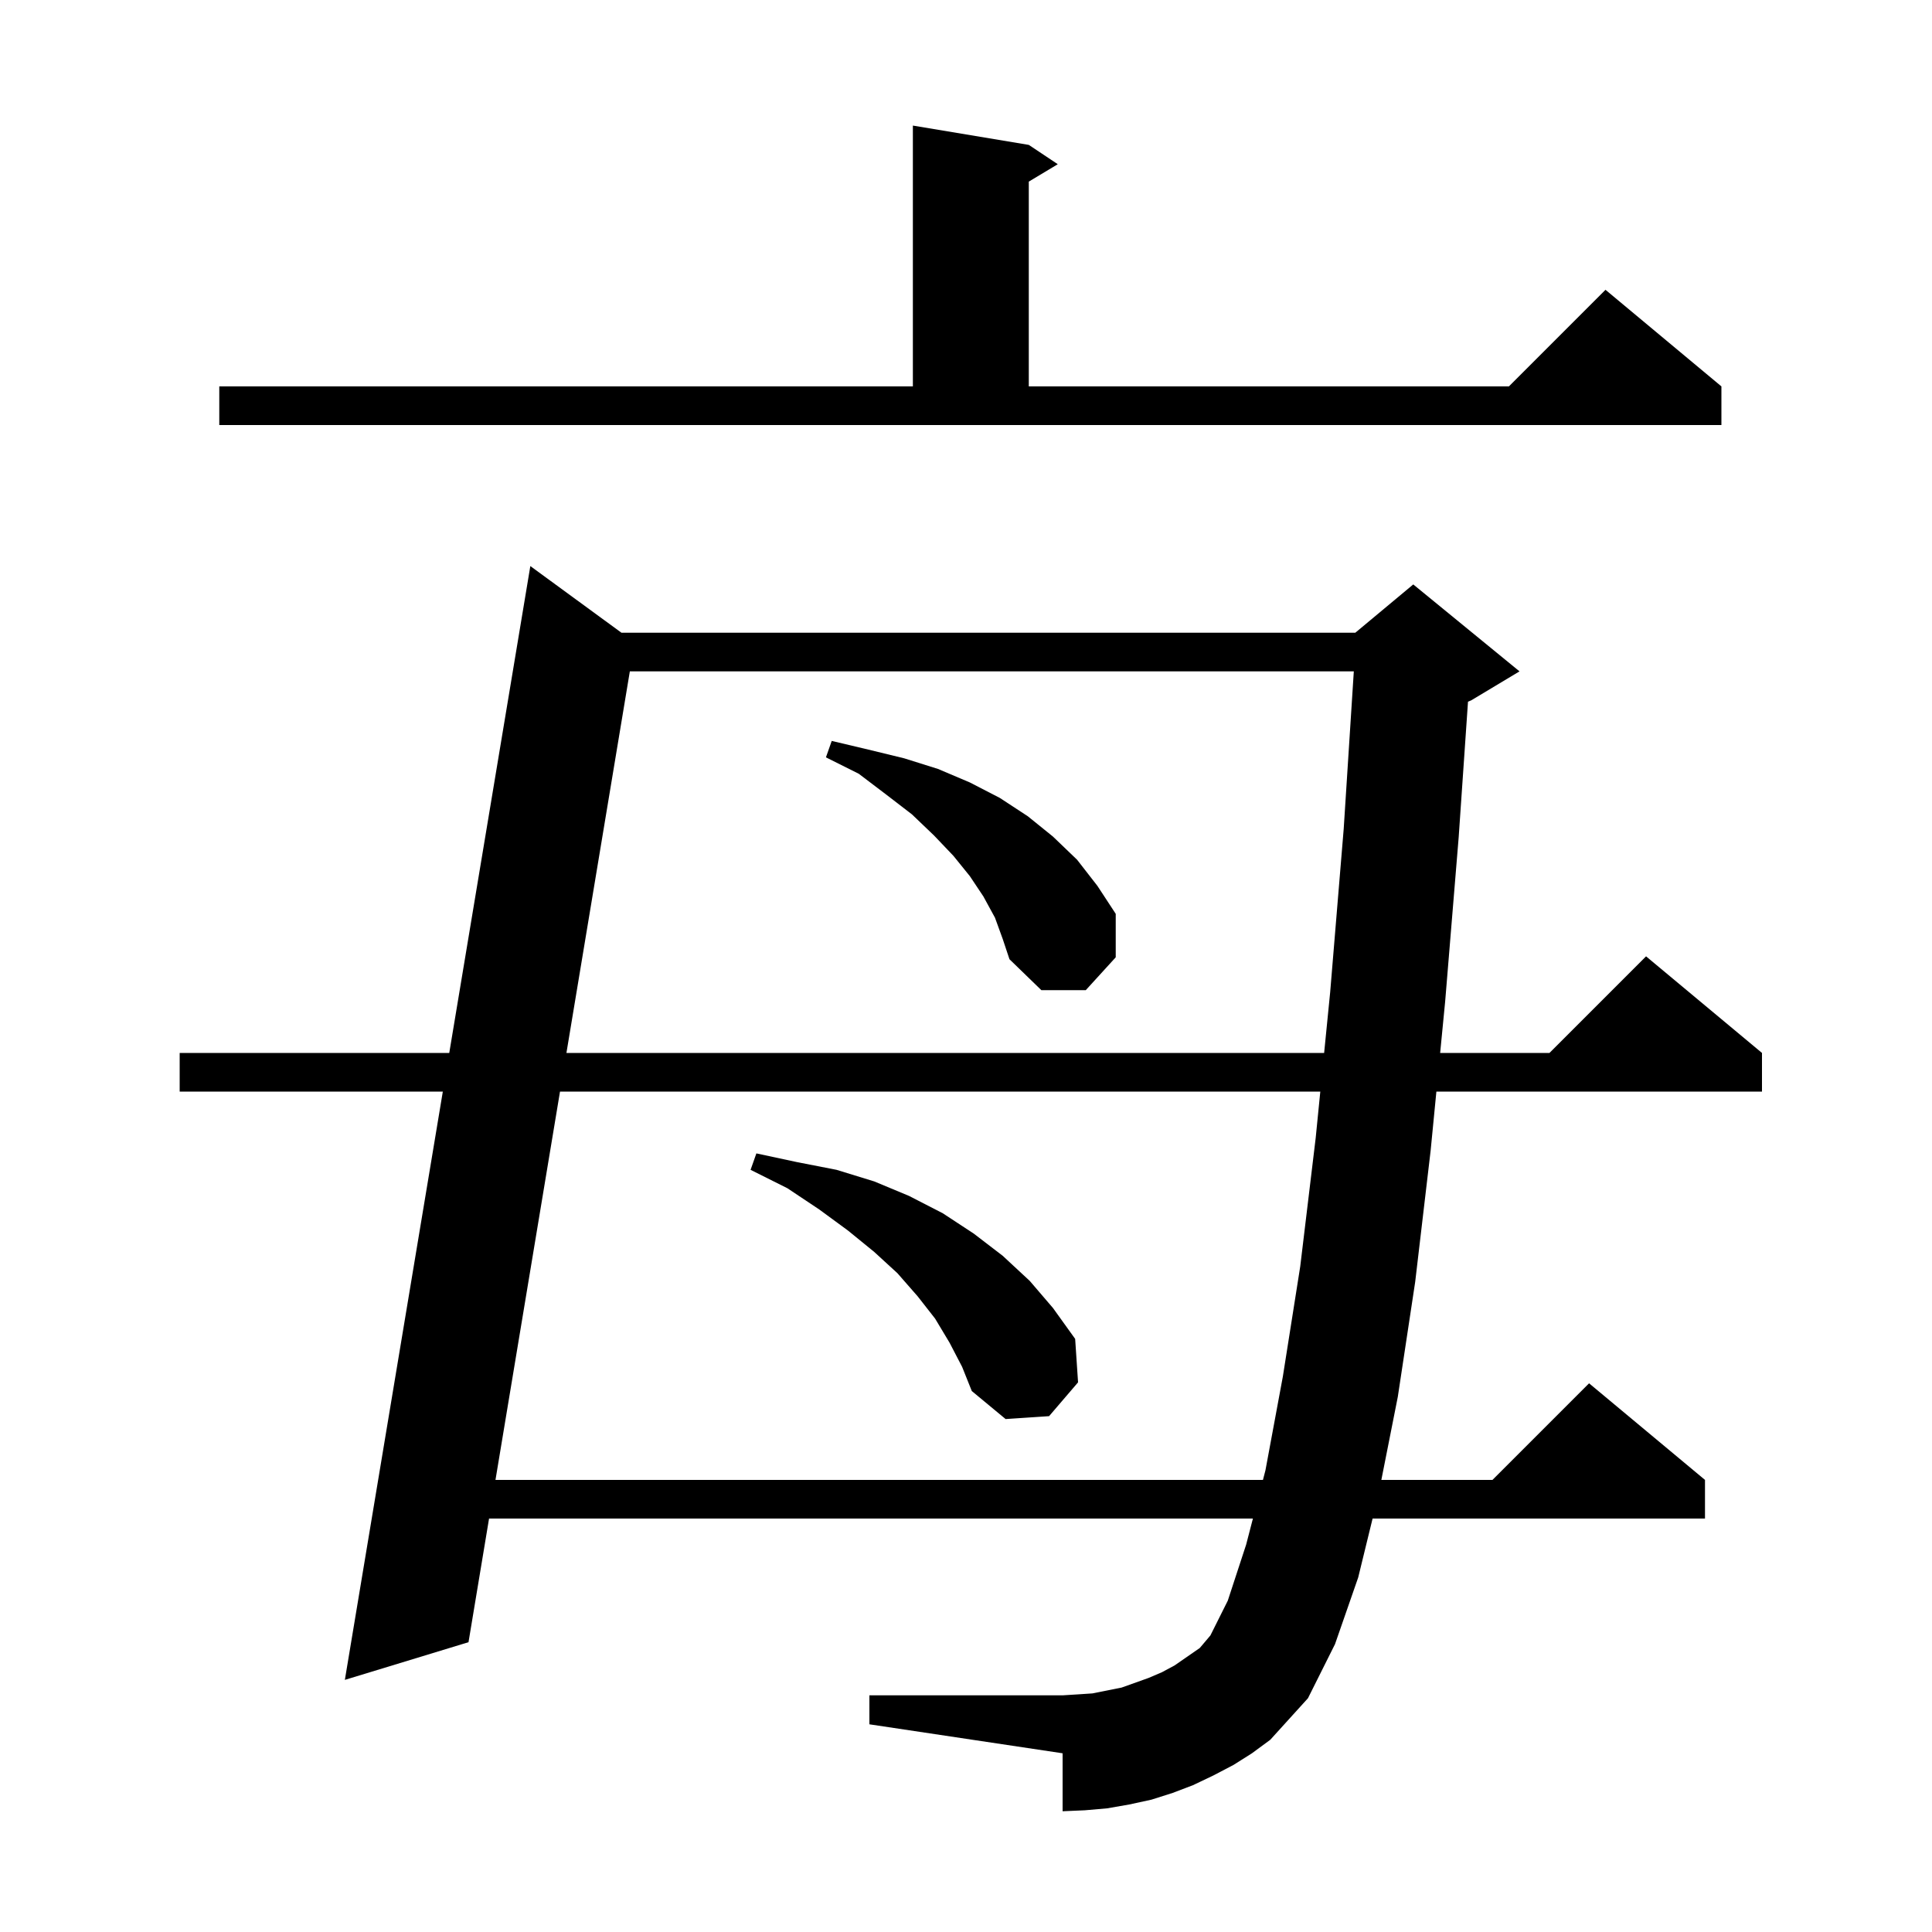 <svg xmlns="http://www.w3.org/2000/svg" xmlns:xlink="http://www.w3.org/1999/xlink" version="1.1" baseProfile="full" viewBox="0 0 200 200" width="200" height="200">
<g fill="black">
<path d="M 127.7 182.7 L 125.6 183.8 L 123.5 184.8 L 121.4 185.6 L 119.2 186.3 L 116.9 186.8 L 114.6 187.2 L 112.3 187.4 L 110.0 187.5 L 110.0 181.5 L 90.0 178.5 L 90.0 175.5 L 110.0 175.5 L 111.6 175.4 L 113.1 175.3 L 116.1 174.7 L 118.9 173.7 L 120.3 173.1 L 121.6 172.4 L 124.2 170.6 L 125.3 169.3 L 127.1 165.7 L 129.0 159.9 L 129.701 157.2 L 50.627 157.2 L 48.5 170.0 L 35.7 173.9 L 45.841 113.0 L 18.6 113.0 L 18.6 109.0 L 46.507 109.0 L 54.9 58.6 L 64.333 65.5 L 140.3 65.5 L 146.3 60.5 L 157.3 69.5 L 152.3 72.5 L 151.967 72.639 L 151.0 86.7 L 149.6 103.7 L 149.084 109.0 L 160.4 109.0 L 170.4 99.0 L 182.4 109.0 L 182.4 113.0 L 148.694 113.0 L 148.1 119.1 L 146.5 132.7 L 144.7 144.6 L 142.997 153.2 L 154.5 153.2 L 164.5 143.2 L 176.5 153.2 L 176.5 157.2 L 142.09 157.2 L 140.6 163.3 L 138.2 170.2 L 135.4 175.8 L 131.5 180.1 L 129.6 181.5 Z M 57.972 113.0 L 51.292 153.2 L 130.74 153.2 L 131.0 152.2 L 132.8 142.5 L 134.6 131.1 L 136.2 117.8 L 136.677 113.0 Z M 98.3 139.0 L 96.8 136.5 L 95.0 134.2 L 92.9 131.8 L 90.5 129.6 L 87.8 127.4 L 84.8 125.2 L 81.5 123.0 L 77.7 121.1 L 78.3 119.4 L 82.5 120.3 L 86.6 121.1 L 90.5 122.3 L 94.1 123.8 L 97.6 125.6 L 100.8 127.7 L 103.8 130.0 L 106.6 132.6 L 109.0 135.4 L 111.3 138.6 L 111.6 143.1 L 108.6 146.6 L 104.1 146.9 L 100.6 144.0 L 99.6 141.5 Z M 65.201 69.5 L 58.637 109.0 L 137.074 109.0 L 137.7 102.7 L 139.1 85.8 L 140.146 69.5 Z M 103.0 95.0 L 101.8 92.8 L 100.4 90.7 L 98.7 88.6 L 96.7 86.5 L 94.4 84.3 L 91.8 82.3 L 88.9 80.1 L 85.5 78.4 L 86.1 76.7 L 89.9 77.6 L 93.6 78.5 L 97.1 79.6 L 100.4 81.0 L 103.5 82.6 L 106.4 84.5 L 109.0 86.6 L 111.5 89.0 L 113.6 91.7 L 115.5 94.6 L 115.5 99.1 L 112.4 102.5 L 107.8 102.5 L 104.5 99.3 L 103.8 97.2 Z M 22.7 40.0 L 94.5 40.0 L 94.5 13.0 L 106.5 15.0 L 109.5 17.0 L 106.5 18.8 L 106.5 40.0 L 156.2 40.0 L 166.2 30.0 L 178.2 40.0 L 178.2 44.0 L 22.7 44.0 Z " />
</g>
</svg>

